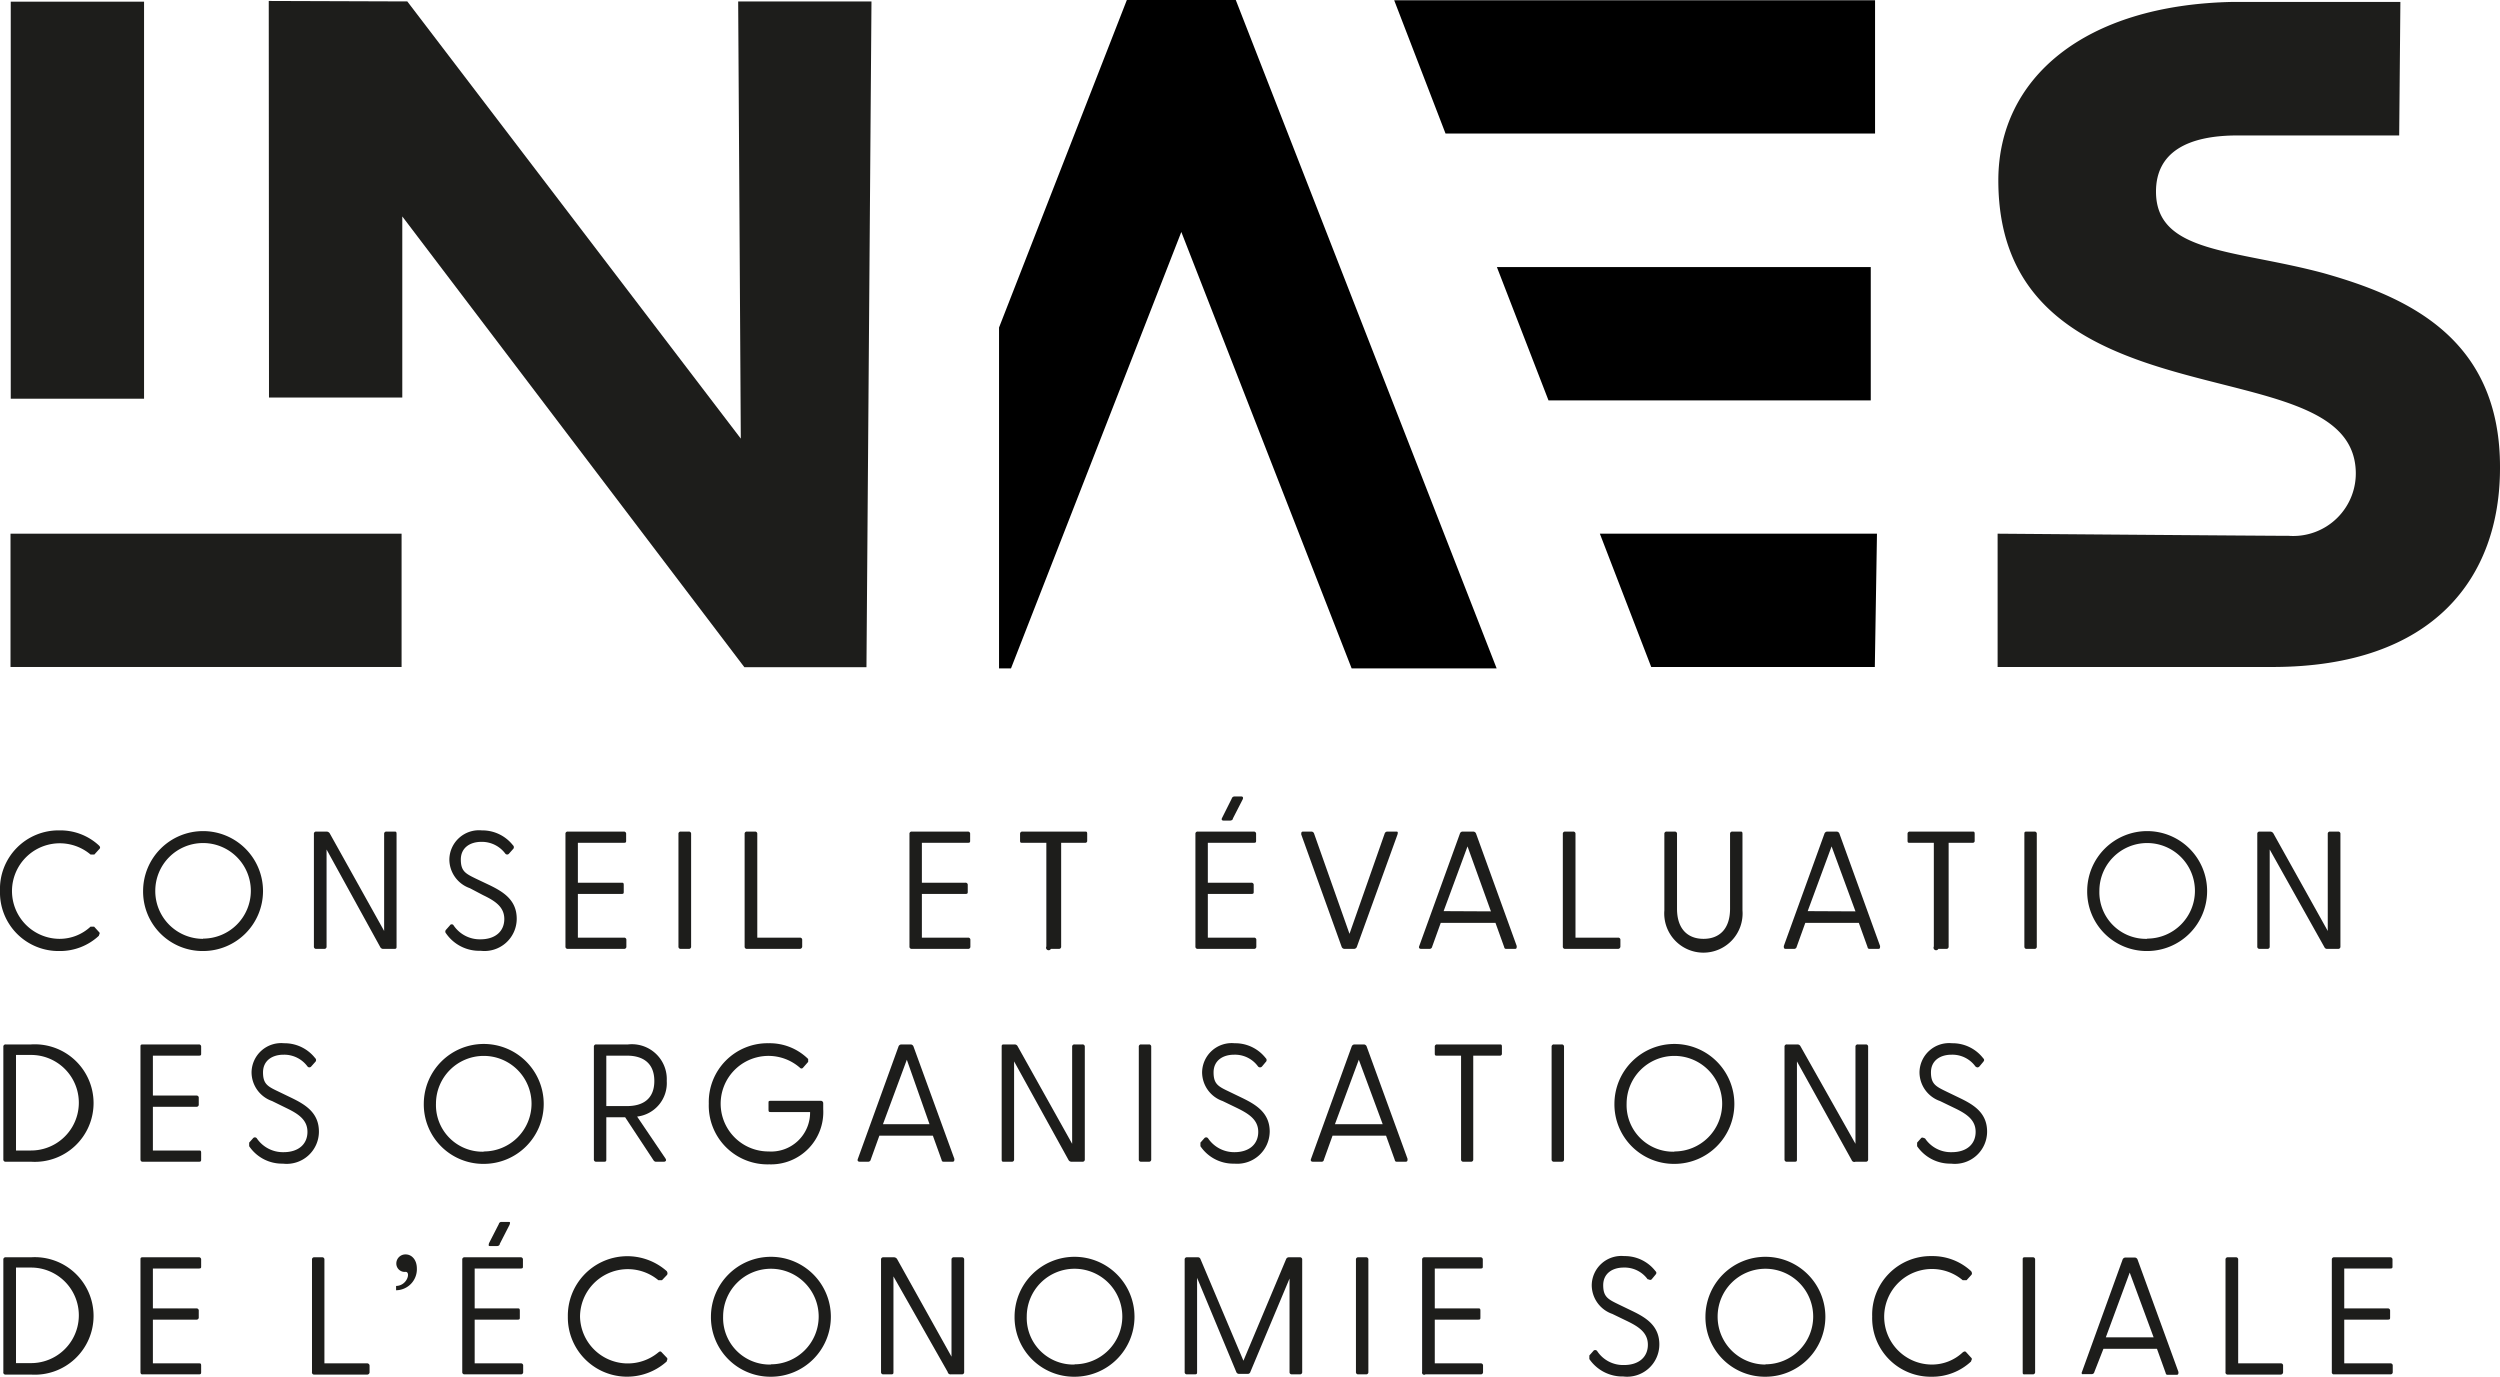<svg xmlns="http://www.w3.org/2000/svg" id="Calque_1" data-name="Calque 1" viewBox="0 0 104.65 57.63"><defs><style>.cls-1{fill:#1d1d1b;}</style></defs><rect class="cls-1" x="0.45" y="0.07" width="5.58" height="16.62"></rect><polygon class="cls-1" points="36.48 0.06 30.9 0.06 31.01 18.36 17.05 0.06 11.25 0.04 11.26 16.64 16.84 16.64 16.84 9.06 31.16 27.93 36.27 27.93 36.48 0.06"></polygon><polygon points="78.49 5.59 78.49 0.01 58.36 0.01 60.51 5.59 78.49 5.59"></polygon><polygon points="78.31 16.76 78.31 11.18 62.66 11.18 64.82 16.76 78.31 16.76"></polygon><polygon points="78.57 22.34 66.97 22.34 69.12 27.92 78.48 27.92 78.57 22.34"></polygon><polygon points="51.73 0 47.17 0 41.82 13.71 41.82 27.98 42.32 27.98 49.45 9.71 56.58 27.98 62.65 27.98 51.73 0"></polygon><path class="cls-1" d="M132.58,40c-3.73-1-7-.82-7-3.41,0-1.63,1.29-2.35,3.41-2.35h6.77l.05-5.59-7,0c-6.24.12-9.83,3.2-9.83,7.47,0,5.13,3.56,6.91,7.35,8s7.47,1.44,7.61,4.12A2.62,2.62,0,0,1,131.14,51c-.88,0-12.19-.09-12.19-.09v5.58h11.5c6.77,0,9.53-3.76,9.53-8.33C140,42.74,136.13,41,132.58,40Z" transform="translate(-35.33 -28.57)"></path><rect class="cls-1" x="41.16" y="45.52" width="5.58" height="16.37" transform="translate(62.33 -18.82) rotate(90)"></rect><path class="cls-1" d="M35.33,65.86a2.45,2.45,0,0,1,2.49-2.53,2.37,2.37,0,0,1,1.65.63c.05.05.08.1,0,.17l-.19.21s-.09,0-.16,0a2,2,0,1,0-1.31,3.53,1.9,1.9,0,0,0,1.31-.51c.07,0,.11,0,.15,0l.2.22c.07.06,0,.11,0,.16a2.38,2.38,0,0,1-1.65.64A2.45,2.45,0,0,1,35.33,65.86Z" transform="translate(-35.33 -28.57)"></path><path class="cls-1" d="M41.32,65.86a2.51,2.51,0,1,1,2.51,2.52A2.49,2.49,0,0,1,41.32,65.86Zm2.51,2a2,2,0,1,0-2-2A2,2,0,0,0,43.83,67.87Z" transform="translate(-35.33 -28.57)"></path><path class="cls-1" d="M51.25,68.22,49,64.13v4.06a.09.09,0,0,1-.1.1h-.33a.09.09,0,0,1-.1-.1V63.48a.09.09,0,0,1,.1-.1H49a.16.16,0,0,1,.13.07l2.28,4.09V63.48a.09.09,0,0,1,.1-.1h.33c.06,0,.09,0,.09.1v4.71c0,.06,0,.1-.09.1h-.45A.14.14,0,0,1,51.25,68.22Z" transform="translate(-35.33 -28.57)"></path><path class="cls-1" d="M54,67.64a.11.11,0,0,1,0-.15l.16-.18a.09.09,0,0,1,.16,0,1.32,1.32,0,0,0,1.12.58c.63,0,1-.34,1-.85s-.39-.76-.89-1L55,65.75a1.28,1.28,0,0,1-.86-1.2,1.24,1.24,0,0,1,1.36-1.22,1.63,1.63,0,0,1,1.3.62.11.11,0,0,1,0,.17l-.16.18a.1.1,0,0,1-.16,0,1.22,1.22,0,0,0-1-.49c-.48,0-.86.25-.86.74s.2.59.63.8l.59.28c.57.28,1.12.62,1.12,1.4a1.35,1.35,0,0,1-1.51,1.34A1.69,1.69,0,0,1,54,67.64Z" transform="translate(-35.33 -28.57)"></path><path class="cls-1" d="M59,68.19V63.48a.09.09,0,0,1,.1-.1h2.34a.09.09,0,0,1,.1.1v.28c0,.06,0,.09-.1.09H59.52v1.67h1.83c.06,0,.09,0,.09.1v.27c0,.07,0,.1-.09.1H59.52v1.83h1.93a.09.09,0,0,1,.1.1v.27a.09.09,0,0,1-.1.1H59.1A.09.09,0,0,1,59,68.19Z" transform="translate(-35.33 -28.57)"></path><path class="cls-1" d="M63.73,68.19V63.48a.09.09,0,0,1,.1-.1h.33a.09.09,0,0,1,.1.1v4.71a.09.09,0,0,1-.1.1h-.33A.09.09,0,0,1,63.73,68.19Z" transform="translate(-35.33 -28.57)"></path><path class="cls-1" d="M66.5,68.19V63.48a.09.09,0,0,1,.1-.1h.33a.09.09,0,0,1,.1.1v4.34h1.78a.09.09,0,0,1,.1.1v.26a.1.1,0,0,1-.1.11H66.6A.09.09,0,0,1,66.5,68.19Z" transform="translate(-35.33 -28.57)"></path><path class="cls-1" d="M73.4,68.19V63.48a.09.09,0,0,1,.1-.1h2.34a.09.09,0,0,1,.1.1v.28c0,.06,0,.09-.1.09H73.92v1.67h1.82a.09.09,0,0,1,.1.1v.27c0,.07,0,.1-.1.1H73.92v1.83h1.93a.09.09,0,0,1,.1.1v.27a.09.09,0,0,1-.1.1H73.5A.09.09,0,0,1,73.4,68.19Z" transform="translate(-35.33 -28.57)"></path><path class="cls-1" d="M79.13,68.19V63.85h-1c-.07,0-.1,0-.1-.09v-.28a.09.09,0,0,1,.1-.1h2.62c.06,0,.09,0,.09.1v.28a.08.08,0,0,1-.09.09h-1v4.34a.09.09,0,0,1-.1.1h-.33A.09.09,0,0,1,79.13,68.19Z" transform="translate(-35.33 -28.57)"></path><path class="cls-1" d="M85.37,68.19V63.48a.09.09,0,0,1,.1-.1h2.34a.09.09,0,0,1,.1.1v.28c0,.06,0,.09-.1.09H85.89v1.67h1.82a.09.09,0,0,1,.1.1v.27c0,.07,0,.1-.1.1H85.89v1.83h1.93a.09.09,0,0,1,.1.1v.27a.09.09,0,0,1-.1.1H85.47A.09.09,0,0,1,85.37,68.19ZM86.89,62a.12.12,0,0,1,.12-.09h.28c.07,0,.09.05.06.12l-.41.8c0,.06-.07.09-.12.09h-.27c-.08,0-.1-.05-.06-.12Z" transform="translate(-35.33 -28.57)"></path><path class="cls-1" d="M91.49,68.2,89.8,63.5c0-.07,0-.12.08-.12h.34a.12.12,0,0,1,.12.09l1.48,4.19,1.47-4.19a.12.12,0,0,1,.12-.09h.35c.07,0,.1,0,.07.12l-1.7,4.7a.13.13,0,0,1-.13.09h-.38A.13.13,0,0,1,91.49,68.2Z" transform="translate(-35.33 -28.57)"></path><path class="cls-1" d="M94.74,68.17l1.7-4.7a.12.12,0,0,1,.12-.09H97a.13.13,0,0,1,.12.09l1.7,4.7c0,.07,0,.12-.07.12h-.35c-.06,0-.09,0-.11-.09l-.36-1H95.64l-.36,1a.11.11,0,0,1-.12.09h-.34C94.74,68.29,94.71,68.24,94.74,68.17Zm3-1.45L96.76,64l-1,2.71Z" transform="translate(-35.33 -28.57)"></path><path class="cls-1" d="M100.75,68.19V63.48a.09.09,0,0,1,.1-.1h.33a.09.09,0,0,1,.1.1v4.34h1.78a.09.09,0,0,1,.1.1v.26a.1.1,0,0,1-.1.11h-2.21A.09.09,0,0,1,100.75,68.19Z" transform="translate(-35.33 -28.57)"></path><path class="cls-1" d="M105,66.68v-3.2a.09.09,0,0,1,.1-.1h.33a.09.09,0,0,1,.1.1v3.13c0,.86.46,1.26,1.11,1.26s1.11-.4,1.11-1.26V63.48a.09.09,0,0,1,.1-.1h.33c.06,0,.09,0,.09.1v3.2a1.64,1.64,0,1,1-3.27,0Z" transform="translate(-35.33 -28.57)"></path><path class="cls-1" d="M110,68.17l1.7-4.7a.13.13,0,0,1,.12-.09h.39a.13.13,0,0,1,.12.09l1.7,4.7c0,.07,0,.12-.07.12h-.35c-.06,0-.09,0-.11-.09l-.36-1H110.9l-.36,1a.11.11,0,0,1-.12.09h-.34C110,68.29,110,68.24,110,68.17Zm3-1.45L112,64l-1,2.71Z" transform="translate(-35.33 -28.57)"></path><path class="cls-1" d="M116.28,68.19V63.85h-1c-.07,0-.1,0-.1-.09v-.28a.09.09,0,0,1,.1-.1h2.62c.06,0,.09,0,.09.1v.28a.08.08,0,0,1-.09.09h-1v4.34a.09.09,0,0,1-.1.1h-.33A.09.09,0,0,1,116.28,68.19Z" transform="translate(-35.33 -28.57)"></path><path class="cls-1" d="M120.07,68.19V63.48c0-.06,0-.1.09-.1h.33a.09.09,0,0,1,.1.1v4.71a.09.09,0,0,1-.1.1h-.33C120.1,68.29,120.07,68.25,120.07,68.19Z" transform="translate(-35.33 -28.57)"></path><path class="cls-1" d="M122.7,65.86a2.51,2.51,0,1,1,2.51,2.52A2.49,2.49,0,0,1,122.7,65.86Zm2.51,2a2,2,0,1,0-2-2A1.95,1.95,0,0,0,125.21,67.87Z" transform="translate(-35.33 -28.57)"></path><path class="cls-1" d="M132.63,68.22l-2.29-4.09v4.06a.09.09,0,0,1-.1.1h-.32a.09.09,0,0,1-.1-.1V63.48a.09.09,0,0,1,.1-.1h.44a.16.16,0,0,1,.13.07l2.28,4.09V63.48a.09.09,0,0,1,.1-.1h.33a.09.09,0,0,1,.1.1v4.71a.09.09,0,0,1-.1.1h-.45A.12.12,0,0,1,132.63,68.22Z" transform="translate(-35.33 -28.57)"></path><path class="cls-1" d="M35.47,77.1V72.39a.09.09,0,0,1,.1-.1h1.06a2.46,2.46,0,1,1,0,4.91H35.57A.09.09,0,0,1,35.47,77.1Zm1.16-.37a2,2,0,0,0,0-4H36v4Z" transform="translate(-35.33 -28.57)"></path><path class="cls-1" d="M41.21,77.1V72.39c0-.06,0-.1.09-.1h2.35a.09.09,0,0,1,.1.1v.28c0,.06,0,.09-.1.09H41.73v1.67h1.82a.09.09,0,0,1,.1.1v.27a.09.09,0,0,1-.1.1H41.73v1.83h1.93c.06,0,.09,0,.09.1v.27c0,.06,0,.1-.09.1H41.3C41.24,77.2,41.21,77.16,41.21,77.1Z" transform="translate(-35.33 -28.57)"></path><path class="cls-1" d="M45.76,76.55s0-.09,0-.15l.16-.18a.1.1,0,0,1,.16,0,1.32,1.32,0,0,0,1.12.58c.63,0,1-.34,1-.85s-.39-.76-.89-1l-.59-.29a1.28,1.28,0,0,1-.86-1.2,1.24,1.24,0,0,1,1.36-1.22,1.63,1.63,0,0,1,1.3.62.11.11,0,0,1,0,.17l-.16.18a.1.1,0,0,1-.16,0,1.21,1.21,0,0,0-1-.49c-.48,0-.86.25-.86.74s.2.59.64.8l.58.28c.57.28,1.12.62,1.12,1.4a1.35,1.35,0,0,1-1.51,1.34A1.66,1.66,0,0,1,45.76,76.55Z" transform="translate(-35.33 -28.57)"></path><path class="cls-1" d="M53.07,74.77a2.51,2.51,0,1,1,2.51,2.52A2.49,2.49,0,0,1,53.07,74.77Zm2.51,2a2,2,0,1,0-2-2A1.95,1.95,0,0,0,55.58,76.78Z" transform="translate(-35.33 -28.57)"></path><path class="cls-1" d="M62.68,77.13,61.5,75.34h-.79V77.1c0,.06,0,.1-.09.1h-.33a.09.09,0,0,1-.1-.1V72.39a.09.09,0,0,1,.1-.1h1.33a1.46,1.46,0,0,1,1.62,1.53A1.41,1.41,0,0,1,62,75.31l1.19,1.76c.05.08,0,.13-.07.13h-.35A.14.14,0,0,1,62.68,77.13Zm-1.1-2.26c.64,0,1.14-.28,1.14-1.05s-.5-1.06-1.14-1.06h-.87v2.11Z" transform="translate(-35.33 -28.57)"></path><path class="cls-1" d="M65,74.77a2.46,2.46,0,0,1,2.51-2.53,2.29,2.29,0,0,1,1.65.66s0,.08,0,.12l-.22.25a.08.08,0,0,1-.12,0,2,2,0,1,0-1.32,3.5,1.63,1.63,0,0,0,1.74-1.65H67.6c-.07,0-.1,0-.1-.1v-.28c0-.07,0-.09.1-.09h2.08a.1.1,0,0,1,.11.1V75a2.19,2.19,0,0,1-2.26,2.31A2.46,2.46,0,0,1,65,74.77Z" transform="translate(-35.33 -28.57)"></path><path class="cls-1" d="M71.24,77.08l1.7-4.7a.13.13,0,0,1,.12-.09h.39a.13.13,0,0,1,.12.09l1.71,4.7c0,.07,0,.12-.08.12h-.35c-.06,0-.09,0-.11-.09l-.36-1H72.14l-.36,1a.11.11,0,0,1-.12.09h-.34C71.24,77.2,71.21,77.15,71.24,77.08Zm3-1.45-.95-2.7-1,2.7Z" transform="translate(-35.33 -28.57)"></path><path class="cls-1" d="M80.06,77.13,77.78,73V77.1a.09.09,0,0,1-.1.1h-.33c-.06,0-.09,0-.09-.1V72.39c0-.06,0-.1.09-.1h.45a.14.14,0,0,1,.13.08l2.28,4.08V72.39a.09.09,0,0,1,.1-.1h.33a.09.09,0,0,1,.1.1V77.1a.09.09,0,0,1-.1.1h-.45A.14.14,0,0,1,80.06,77.13Z" transform="translate(-35.33 -28.57)"></path><path class="cls-1" d="M83,77.1V72.39a.09.09,0,0,1,.1-.1h.32a.09.09,0,0,1,.1.1V77.1a.09.09,0,0,1-.1.1h-.32A.09.09,0,0,1,83,77.1Z" transform="translate(-35.33 -28.57)"></path><path class="cls-1" d="M85.58,76.55s0-.09,0-.15l.16-.18a.1.1,0,0,1,.16,0A1.32,1.32,0,0,0,87,76.8c.63,0,1-.34,1-.85s-.4-.76-.89-1l-.6-.29a1.28,1.28,0,0,1-.86-1.2,1.24,1.24,0,0,1,1.36-1.22,1.62,1.62,0,0,1,1.3.62.11.11,0,0,1,0,.17l-.15.18a.11.11,0,0,1-.17,0,1.19,1.19,0,0,0-1-.49c-.48,0-.86.25-.86.74s.2.59.64.8l.58.28c.57.28,1.13.62,1.13,1.4A1.36,1.36,0,0,1,87,77.28,1.66,1.66,0,0,1,85.58,76.55Z" transform="translate(-35.33 -28.57)"></path><path class="cls-1" d="M90.21,77.08l1.7-4.7a.13.13,0,0,1,.12-.09h.39a.13.13,0,0,1,.12.09l1.71,4.7c0,.07,0,.12-.08.12h-.35c-.06,0-.09,0-.11-.09l-.36-1H91.11l-.36,1a.1.1,0,0,1-.12.09h-.34C90.21,77.2,90.18,77.15,90.21,77.08Zm3-1.45-1-2.7-1,2.7Z" transform="translate(-35.33 -28.57)"></path><path class="cls-1" d="M96.49,77.1V72.76h-1c-.07,0-.1,0-.1-.09v-.28a.09.09,0,0,1,.1-.1h2.62c.06,0,.09,0,.09.1v.28a.08.08,0,0,1-.09.09H97V77.1a.09.09,0,0,1-.1.1h-.33A.09.09,0,0,1,96.49,77.1Z" transform="translate(-35.33 -28.57)"></path><path class="cls-1" d="M100.28,77.1V72.39a.09.09,0,0,1,.1-.1h.32a.09.09,0,0,1,.1.1V77.1a.09.09,0,0,1-.1.1h-.32A.09.09,0,0,1,100.28,77.1Z" transform="translate(-35.33 -28.57)"></path><path class="cls-1" d="M102.91,74.77a2.51,2.51,0,1,1,2.51,2.52A2.49,2.49,0,0,1,102.91,74.77Zm2.51,2a2,2,0,1,0-2-2A1.95,1.95,0,0,0,105.42,76.78Z" transform="translate(-35.33 -28.57)"></path><path class="cls-1" d="M112.84,77.13,110.55,73V77.1c0,.06,0,.1-.09.1h-.33a.09.09,0,0,1-.1-.1V72.39a.09.09,0,0,1,.1-.1h.44a.14.14,0,0,1,.13.08L113,76.45V72.39a.09.09,0,0,1,.1-.1h.33a.09.09,0,0,1,.1.1V77.1a.09.09,0,0,1-.1.1H113A.12.12,0,0,1,112.84,77.13Z" transform="translate(-35.33 -28.57)"></path><path class="cls-1" d="M115.58,76.55s0-.09,0-.15l.16-.18c.06-.07.12,0,.17,0a1.3,1.3,0,0,0,1.12.58c.63,0,1-.34,1-.85s-.39-.76-.89-1l-.6-.29a1.28,1.28,0,0,1-.86-1.2,1.24,1.24,0,0,1,1.36-1.22,1.62,1.62,0,0,1,1.3.62c.07.07.05.11,0,.17l-.15.18c-.06.06-.11.05-.17,0a1.19,1.19,0,0,0-1-.49c-.48,0-.86.25-.86.74s.21.59.64.8l.58.28c.58.28,1.13.62,1.13,1.4A1.35,1.35,0,0,1,117,77.28,1.68,1.68,0,0,1,115.58,76.55Z" transform="translate(-35.33 -28.57)"></path><path class="cls-1" d="M35.47,86V81.3a.09.09,0,0,1,.1-.1h1.06a2.46,2.46,0,1,1,0,4.91H35.57A.09.09,0,0,1,35.47,86Zm1.16-.37a2,2,0,0,0,0-4H36v4Z" transform="translate(-35.33 -28.57)"></path><path class="cls-1" d="M41.21,86V81.3c0-.06,0-.1.09-.1h2.35a.09.09,0,0,1,.1.1v.28c0,.06,0,.09-.1.09H41.73v1.67h1.82a.09.09,0,0,1,.1.1v.27a.09.09,0,0,1-.1.1H41.73v1.83h1.93c.06,0,.09,0,.09.1V86c0,.06,0,.1-.09.1H41.3C41.24,86.11,41.21,86.07,41.21,86Z" transform="translate(-35.33 -28.57)"></path><path class="cls-1" d="M48.39,86V81.3a.09.09,0,0,1,.1-.1h.32a.09.09,0,0,1,.1.1v4.34h1.78a.1.1,0,0,1,.11.1V86a.1.1,0,0,1-.11.11h-2.2A.09.09,0,0,1,48.39,86Z" transform="translate(-35.33 -28.57)"></path><path class="cls-1" d="M52.31,81.81a.35.35,0,0,1-.39-.35.38.38,0,0,1,.39-.38c.26,0,.47.23.47.59a.88.88,0,0,1-.87.91V82.4C52.38,82.39,52.53,81.81,52.31,81.81Z" transform="translate(-35.33 -28.57)"></path><path class="cls-1" d="M54.68,86V81.3a.09.09,0,0,1,.1-.1h2.34a.09.09,0,0,1,.1.1v.28c0,.06,0,.09-.1.09H55.2v1.67H57c.06,0,.09,0,.09.1v.27c0,.07,0,.1-.09.1H55.2v1.83h1.93a.09.09,0,0,1,.1.1V86a.09.09,0,0,1-.1.1H54.78A.09.09,0,0,1,54.68,86Zm1.53-6.19a.11.11,0,0,1,.12-.09h.27c.08,0,.1,0,.06.12l-.41.8c0,.06-.06.09-.12.09h-.27c-.07,0-.09,0-.06-.12Z" transform="translate(-35.33 -28.57)"></path><path class="cls-1" d="M59.1,83.68a2.49,2.49,0,0,1,4.14-1.9s.07.1,0,.17l-.2.21c-.05,0-.09,0-.15,0a2,2,0,0,0-3.28,1.52,2,2,0,0,0,3.28,1.5c.06-.05.1-.05.14,0l.21.22c.06.06,0,.11,0,.16a2.48,2.48,0,0,1-4.14-1.88Z" transform="translate(-35.33 -28.57)"></path><path class="cls-1" d="M65.09,83.68A2.51,2.51,0,1,1,67.6,86.2,2.49,2.49,0,0,1,65.09,83.68Zm2.51,2a2,2,0,1,0-2-2A1.95,1.95,0,0,0,67.6,85.69Z" transform="translate(-35.33 -28.57)"></path><path class="cls-1" d="M75,86,72.73,82V86c0,.06,0,.1-.09.1h-.33a.09.09,0,0,1-.1-.1V81.3a.09.09,0,0,1,.1-.1h.44a.16.16,0,0,1,.13.07l2.28,4.09V81.3a.09.09,0,0,1,.1-.1h.33a.09.09,0,0,1,.1.1V86a.09.09,0,0,1-.1.1h-.45A.12.12,0,0,1,75,86Z" transform="translate(-35.33 -28.57)"></path><path class="cls-1" d="M77.8,83.68a2.51,2.51,0,1,1,2.51,2.52A2.49,2.49,0,0,1,77.8,83.68Zm2.51,2a2,2,0,1,0-2-2A1.95,1.95,0,0,0,80.31,85.69Z" transform="translate(-35.33 -28.57)"></path><path class="cls-1" d="M84.92,86V81.3a.09.09,0,0,1,.1-.1h.45a.11.11,0,0,1,.11.07l1.8,4.26,1.79-4.26a.12.12,0,0,1,.11-.07h.46a.09.09,0,0,1,.1.1V86a.09.09,0,0,1-.1.1h-.33a.09.09,0,0,1-.1-.1V82.09L87.67,86a.11.11,0,0,1-.12.08H87.2a.12.12,0,0,1-.12-.08l-1.64-3.94V86c0,.06,0,.1-.09.1H85A.09.09,0,0,1,84.92,86Z" transform="translate(-35.33 -28.57)"></path><path class="cls-1" d="M92.09,86V81.3a.09.09,0,0,1,.1-.1h.32a.09.09,0,0,1,.1.1V86a.09.09,0,0,1-.1.1h-.32A.09.09,0,0,1,92.09,86Z" transform="translate(-35.33 -28.57)"></path><path class="cls-1" d="M94.86,86V81.3a.09.09,0,0,1,.1-.1H97.3a.09.09,0,0,1,.1.1v.28c0,.06,0,.09-.1.09H95.39v1.67h1.82c.06,0,.09,0,.09.1v.27c0,.07,0,.1-.09.1H95.39v1.83h1.92a.09.09,0,0,1,.1.1V86a.09.09,0,0,1-.1.1H95A.09.09,0,0,1,94.86,86Z" transform="translate(-35.33 -28.57)"></path><path class="cls-1" d="M101.86,85.46s0-.09,0-.15l.16-.18a.1.1,0,0,1,.17,0,1.3,1.3,0,0,0,1.12.58c.63,0,1-.34,1-.85s-.39-.76-.89-1l-.6-.29a1.28,1.28,0,0,1-.86-1.2,1.24,1.24,0,0,1,1.36-1.22,1.62,1.62,0,0,1,1.3.62c.07.07.05.11,0,.17l-.15.18c-.06.06-.11,0-.17,0a1.19,1.19,0,0,0-1-.49c-.48,0-.86.25-.86.74s.21.59.64.8l.58.28c.58.28,1.13.62,1.13,1.4a1.35,1.35,0,0,1-1.51,1.34A1.68,1.68,0,0,1,101.86,85.46Z" transform="translate(-35.33 -28.57)"></path><path class="cls-1" d="M106.72,83.68a2.51,2.51,0,1,1,2.51,2.52A2.49,2.49,0,0,1,106.72,83.68Zm2.51,2a2,2,0,1,0-2-2A2,2,0,0,0,109.23,85.69Z" transform="translate(-35.33 -28.57)"></path><path class="cls-1" d="M113.7,83.68a2.45,2.45,0,0,1,2.49-2.53,2.37,2.37,0,0,1,1.65.63s.08.1,0,.17l-.19.21s-.09,0-.16,0a2,2,0,1,0-1.31,3.53,1.88,1.88,0,0,0,1.31-.51c.07-.05.11-.05.15,0l.2.22c.07.06,0,.11,0,.16a2.38,2.38,0,0,1-1.65.64A2.45,2.45,0,0,1,113.7,83.68Z" transform="translate(-35.33 -28.57)"></path><path class="cls-1" d="M120,86V81.3c0-.06,0-.1.09-.1h.33a.09.09,0,0,1,.1.1V86a.09.09,0,0,1-.1.1h-.33C120,86.11,120,86.07,120,86Z" transform="translate(-35.33 -28.57)"></path><path class="cls-1" d="M122.48,86l1.7-4.7a.13.13,0,0,1,.12-.09h.39a.13.13,0,0,1,.12.09l1.71,4.7c0,.07,0,.12-.08.12h-.35c-.06,0-.09,0-.11-.09l-.36-1h-2.24L123,86a.11.11,0,0,1-.12.09h-.34C122.48,86.11,122.45,86.06,122.48,86Zm3-1.45-1-2.71-1,2.71Z" transform="translate(-35.33 -28.57)"></path><path class="cls-1" d="M128.49,86V81.3a.09.09,0,0,1,.1-.1h.33a.09.09,0,0,1,.1.1v4.34h1.78a.09.09,0,0,1,.1.1V86a.1.1,0,0,1-.1.11h-2.21A.09.09,0,0,1,128.49,86Z" transform="translate(-35.33 -28.57)"></path><path class="cls-1" d="M132.94,86V81.3a.09.09,0,0,1,.1-.1h2.34a.09.09,0,0,1,.1.1v.28c0,.06,0,.09-.1.09h-1.92v1.67h1.82a.09.09,0,0,1,.1.1v.27c0,.07,0,.1-.1.1h-1.82v1.83h1.93a.09.09,0,0,1,.1.1V86a.09.09,0,0,1-.1.1H133A.09.09,0,0,1,132.94,86Z" transform="translate(-35.33 -28.57)"></path></svg>
